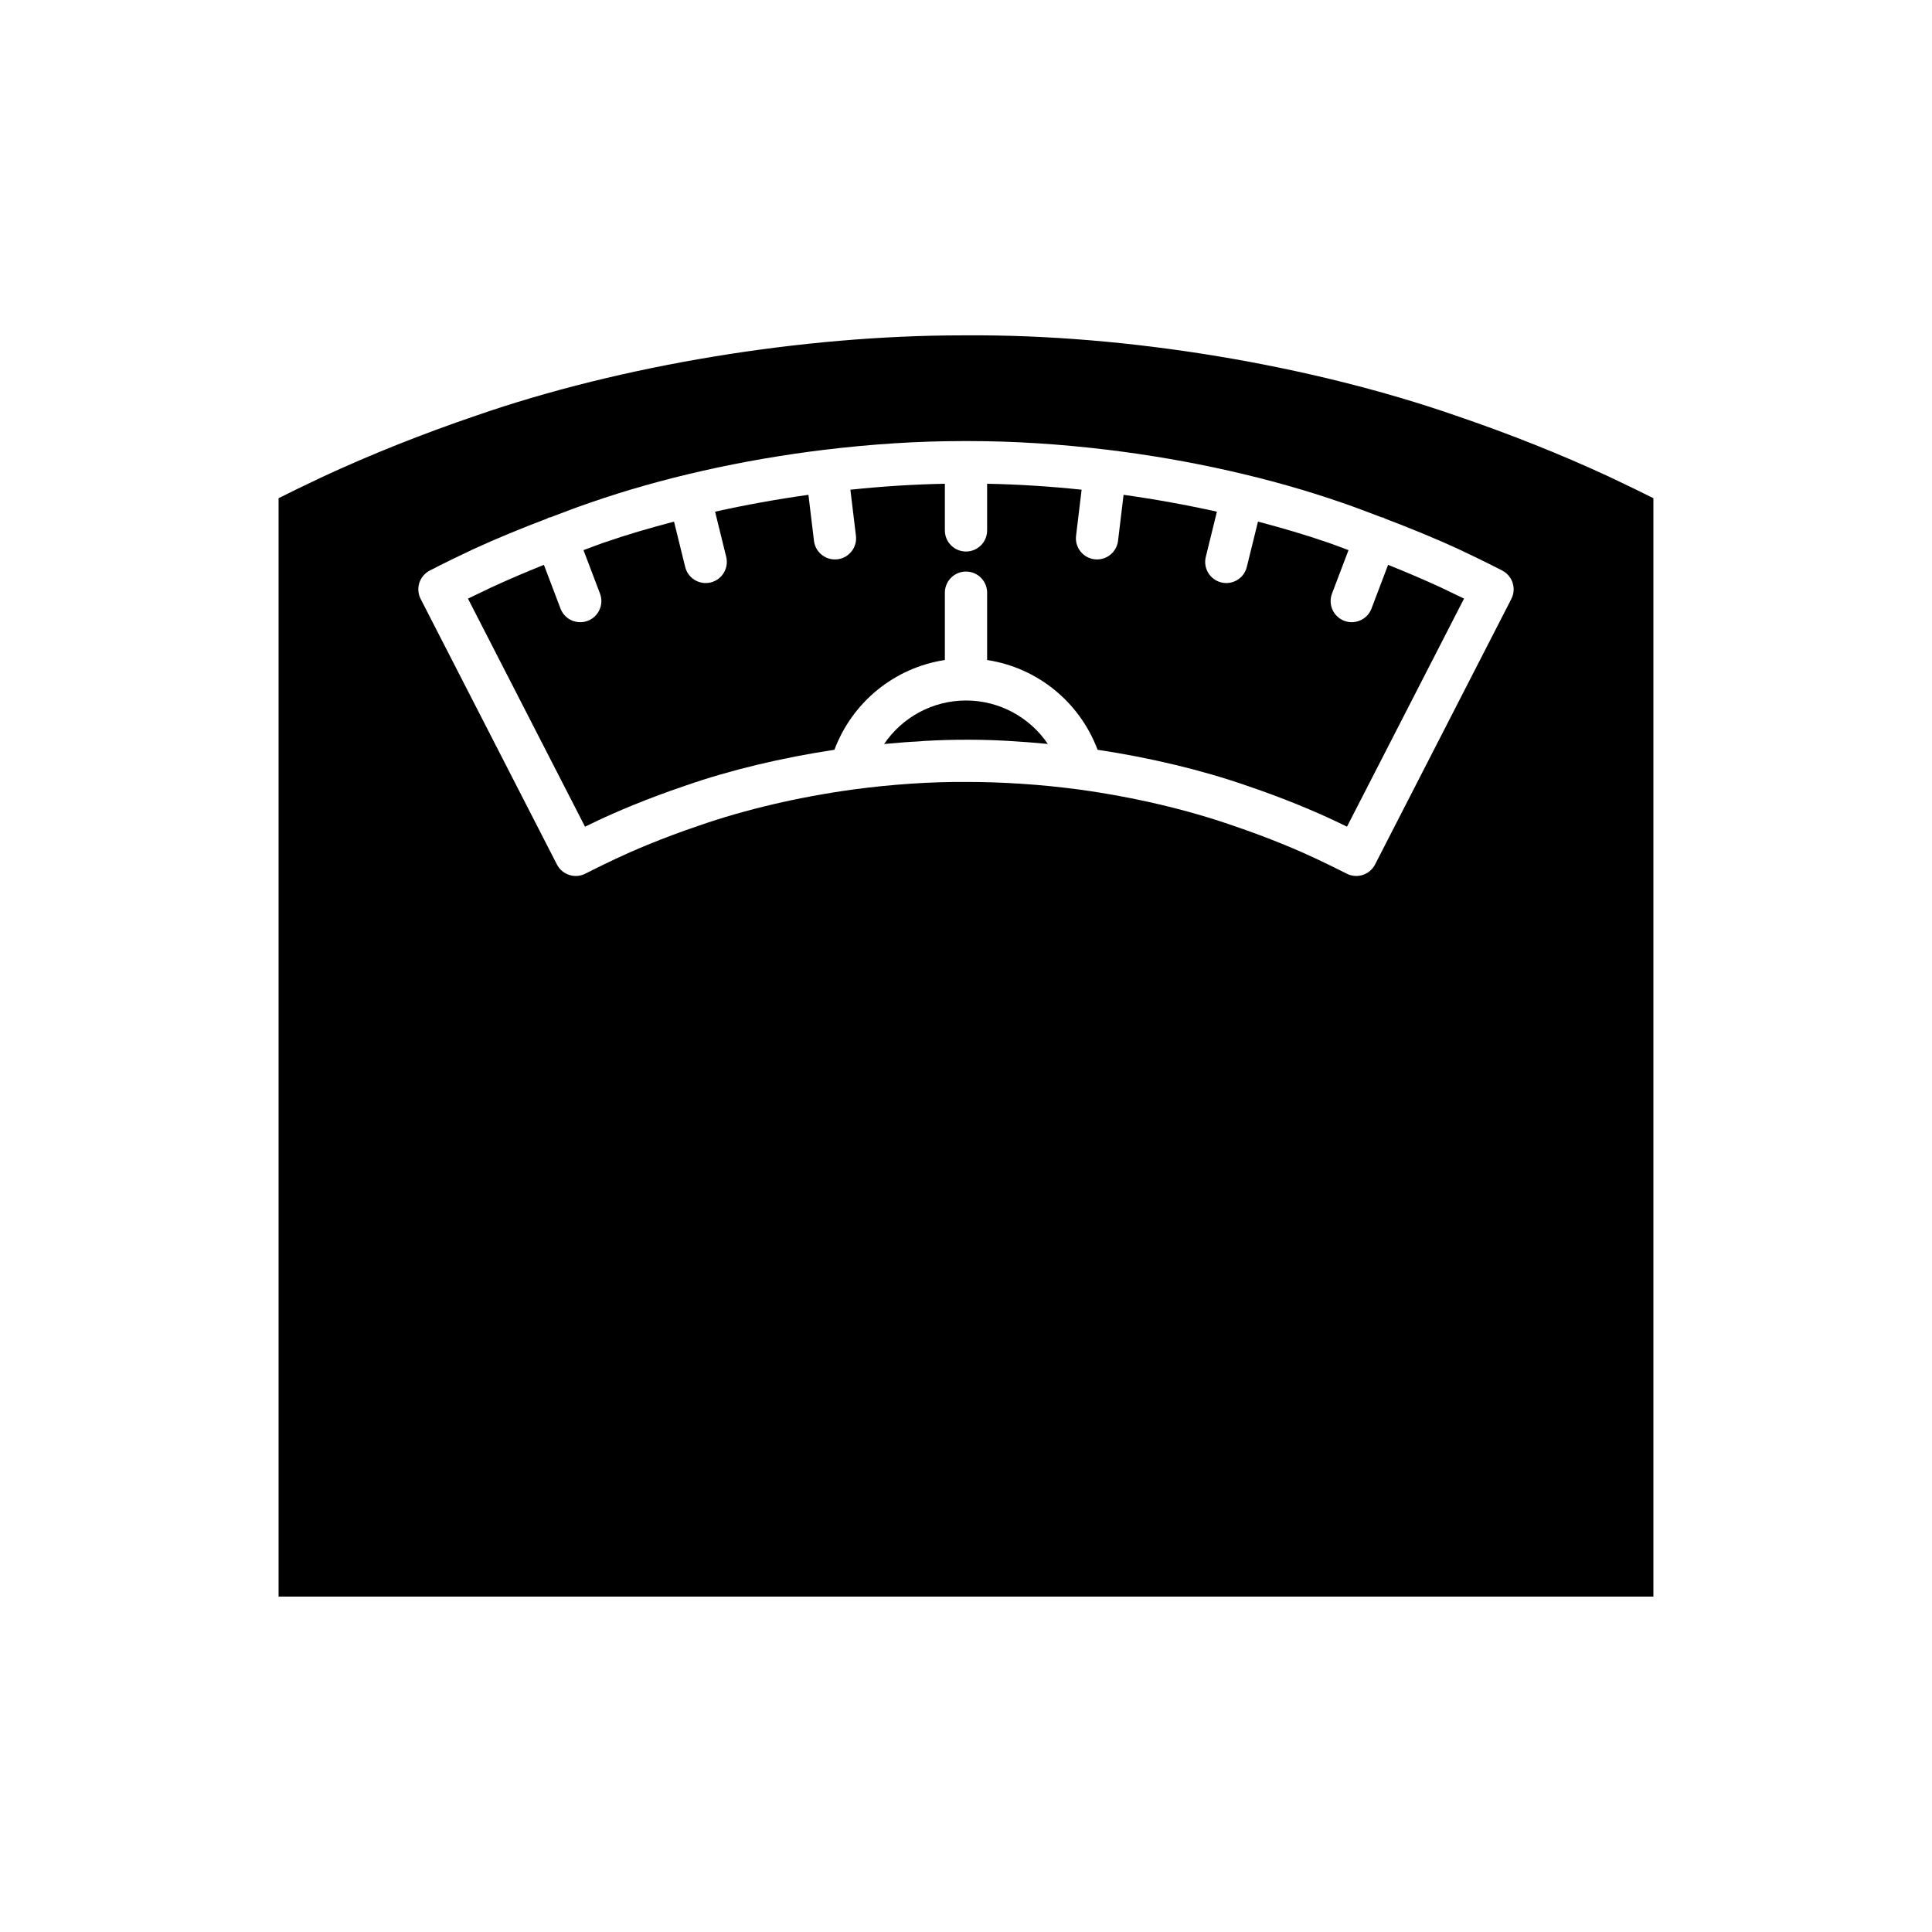 <?xml version="1.0" encoding="UTF-8"?>
<!-- Uploaded to: SVG Repo, www.svgrepo.com, Generator: SVG Repo Mixer Tools -->
<svg fill="#000000" width="800px" height="800px" version="1.1" viewBox="144 144 512 512" xmlns="http://www.w3.org/2000/svg">
 <g>
  <path d="m511.86 293.69-4.402 11.59c-0.848 2.234-2.973 3.609-5.231 3.609-0.66 0-1.332-0.117-1.988-0.367-2.887-1.094-4.34-4.328-3.242-7.223l4.371-11.508c-1.773-0.637-3.492-1.34-5.289-1.949-5.941-2.062-12.242-3.91-18.703-5.609l-2.961 12.023c-0.629 2.551-2.914 4.258-5.43 4.258-0.441 0-0.895-0.051-1.344-0.164-3-0.738-4.832-3.773-4.094-6.773l2.949-11.977c-8.094-1.801-16.383-3.297-24.738-4.469l-1.469 12.199c-0.344 2.836-2.762 4.926-5.555 4.926-0.223 0-0.449-0.012-0.68-0.039-3.066-0.371-5.254-3.16-4.887-6.231l1.473-12.211c-8.473-0.891-16.863-1.422-25.043-1.574v12.359c0 3.094-2.504 5.598-5.598 5.598s-5.598-2.504-5.598-5.598v-12.359c-8.184 0.152-16.574 0.688-25.039 1.574l1.473 12.211c0.367 3.074-1.82 5.859-4.887 6.231-0.23 0.027-0.453 0.039-0.68 0.039-2.793 0-5.211-2.09-5.555-4.926l-1.469-12.199c-8.359 1.172-16.645 2.672-24.738 4.469l2.949 11.977c0.738 3-1.094 6.035-4.094 6.773-0.449 0.113-0.902 0.164-1.344 0.164-2.516 0-4.801-1.707-5.43-4.258l-2.961-12.023c-6.449 1.695-12.742 3.535-18.672 5.598-1.812 0.617-3.535 1.32-5.32 1.961l4.371 11.508c1.098 2.891-0.355 6.129-3.242 7.223-0.656 0.25-1.328 0.367-1.988 0.367-2.258 0-4.383-1.371-5.231-3.609l-4.402-11.59c-4.836 1.938-9.566 3.957-14.137 6.074-2.352 1.109-4.356 2.078-5.988 2.875l31.02 60.441c1-0.488 2.148-1.039 3.426-1.645 4.805-2.258 12.703-5.688 23.152-9.223 11.91-4.152 25.531-7.394 39.516-9.516 4.762-12.672 15.961-21.77 29.27-23.785v-17.844c0-3.094 2.504-5.598 5.598-5.598s5.598 2.504 5.598 5.598v17.844c13.305 2.016 24.508 11.113 29.273 23.781 13.996 2.125 27.613 5.367 39.566 9.531 10.398 3.519 18.297 6.949 23.086 9.195 1.285 0.613 2.438 1.172 3.445 1.656l31.02-60.441c-1.633-0.797-3.652-1.777-6.019-2.891-4.562-2.106-9.281-4.125-14.109-6.055z"/>
  <path d="m400 329.64c-8.879 0-16.93 4.481-21.699 11.531 7.41-0.688 14.691-1.148 21.727-1.133h1.027c6.606 0 13.562 0.453 20.629 1.113-4.769-7.039-12.816-11.512-21.684-11.512z"/>
  <path d="m529.91 254.18c-38.715-13.469-87.305-21.621-129.89-21.305h-0.988c-42.426 0-90.523 7.938-128.91 21.285-14.141 4.812-27.75 10.234-40.477 16.133-5.297 2.488-9.316 4.473-11.82 5.734v291.09h364.34v-291.09c-2.512-1.262-6.531-3.246-11.848-5.746-12.695-5.883-26.301-11.305-40.41-16.102zm14.605 48.551-36.113 70.371c-0.68 1.324-1.859 2.316-3.273 2.769-0.559 0.18-1.133 0.27-1.707 0.27-0.887 0-1.77-0.215-2.574-0.629-0.051-0.023-2.941-1.516-8.113-3.973-4.512-2.117-11.996-5.363-21.941-8.73-12.277-4.281-26.383-7.586-40.832-9.578-10.363-1.383-20.469-2.016-29.934-2.008-9.418-0.07-19.625 0.621-30.016 2.012-14.422 1.984-28.523 5.293-40.762 9.555-9.992 3.383-17.477 6.633-22.004 8.758-5.156 2.449-8.047 3.941-8.098 3.965-1.316 0.684-2.859 0.824-4.281 0.359-1.414-0.453-2.598-1.449-3.273-2.769l-36.113-70.371c-1.398-2.734-0.344-6.078 2.367-7.512 0 0 4.094-2.16 11.422-5.609 6.336-2.93 12.984-5.629 19.754-8.207 0.129-0.059 0.219-0.172 0.355-0.223 0.152-0.059 0.305-0.031 0.457-0.078 3.473-1.312 6.922-2.652 10.48-3.863 18.988-6.602 40.445-11.395 62.027-14.027 0.035-0.004 0.062-0.027 0.102-0.035 0.043-0.004 0.078 0.016 0.121 0.012 12.328-1.496 24.691-2.301 36.664-2.301h1.57c11.957 0 24.32 0.805 36.645 2.301 0.039 0.004 0.074-0.016 0.113-0.008 0.035 0.004 0.059 0.027 0.094 0.031 21.582 2.633 43.051 7.426 62.07 14.039 3.543 1.207 6.984 2.543 10.449 3.856 0.152 0.043 0.309 0.02 0.457 0.078 0.137 0.051 0.223 0.16 0.352 0.223 6.762 2.578 13.406 5.273 19.723 8.199 7.359 3.461 11.453 5.621 11.453 5.621 2.703 1.426 3.758 4.769 2.359 7.504z"/>
 </g>
</svg>